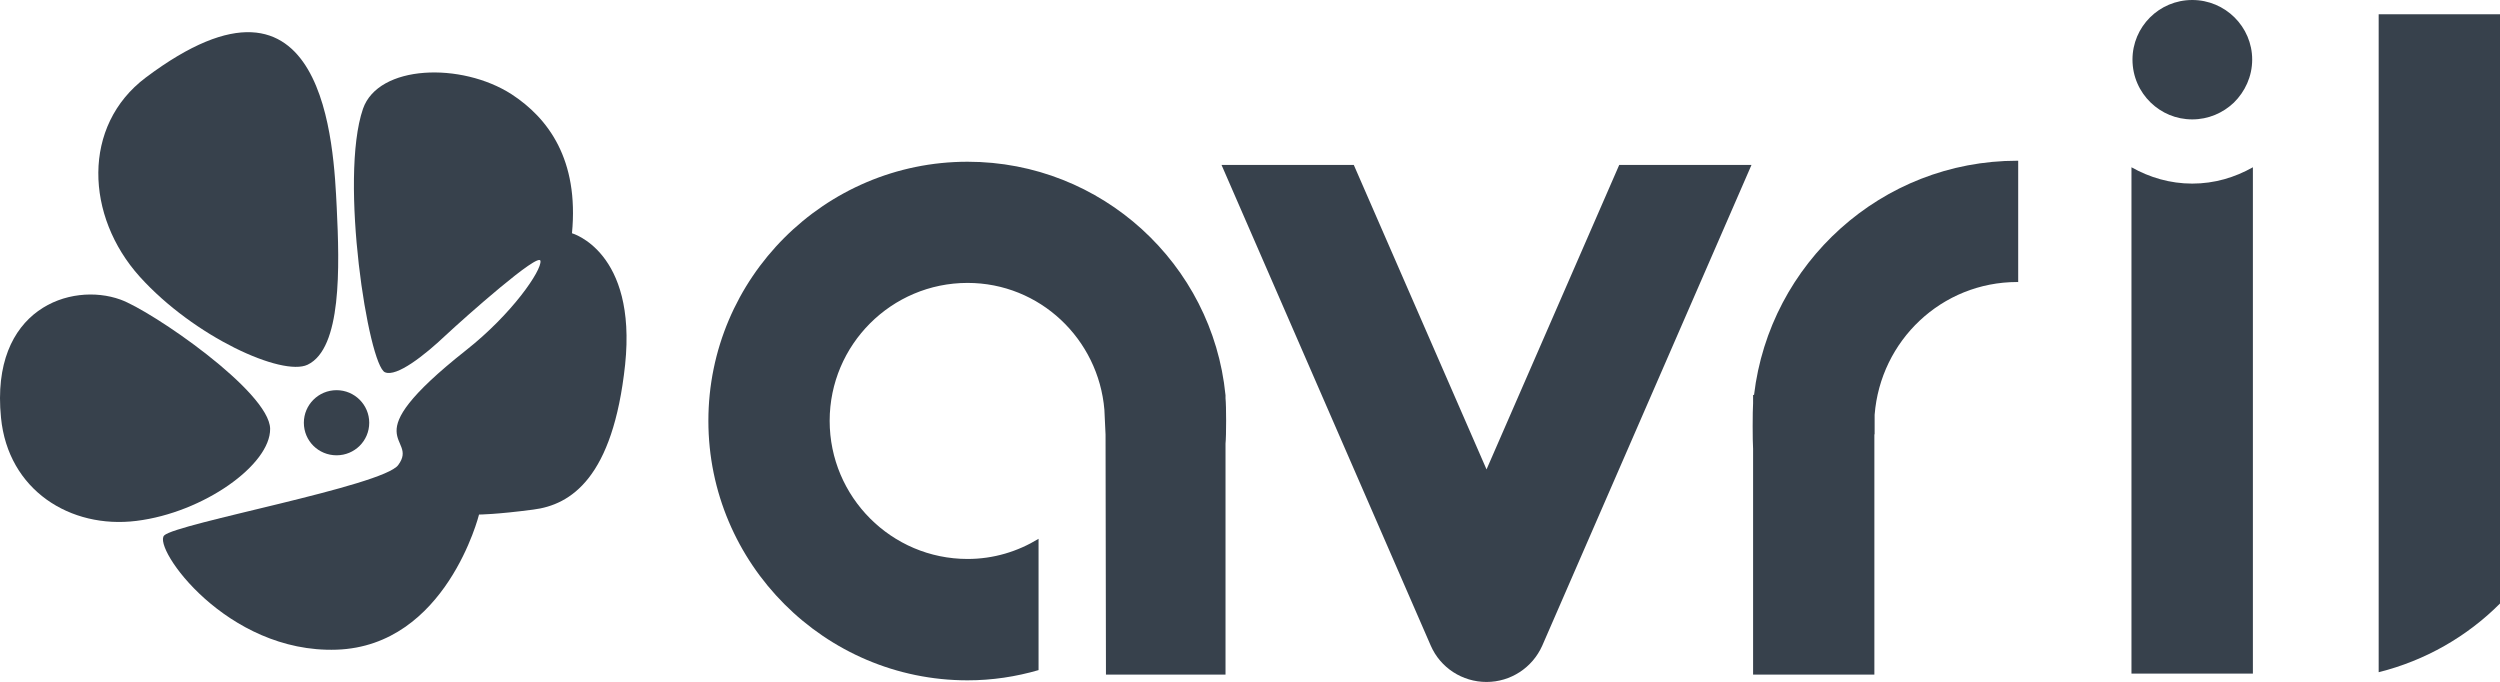 <?xml version="1.0" encoding="UTF-8"?>
<svg xmlns="http://www.w3.org/2000/svg" id="Calque_1" version="1.1" viewBox="0 0 491.951 134.196">
  <defs>
    <style>
      .st0 {
        fill: #37414c;
      }
    </style>
  </defs>
  <g>
    <path class="st0" d="M60.525,71.77c-4.978,2.362-22.327-5.465-33.03-17.328-10.693-11.883-11.427-29.7,1.191-39.183,35.55-26.683,36.978,13.828,37.574,25.553.574,11.794,1.001,27.746-5.735,30.958Z"></path>
    <path class="st0" d="M75.764,73.259c-3.253-1.348-9.068-38.062-4.336-51.849,3.028-8.699,19.333-9.225,29.233-2.867,7.221,4.713,13.28,12.856,11.893,27.358,0,0,12.787,3.571,10.457,25.869-2.391,22.329-10.704,27.577-18.073,28.509-7.35.972-10.674.972-10.674.972,0,0-6.438,25.862-28.033,26.594-21.644.734-36.255-20.068-33.925-22.478,2.381-2.361,43.09-9.75,46.056-13.857,4.255-5.754-9.542-4.474,13.291-22.547,9.147-7.201,14.949-15.752,14.701-17.617-.239-1.874-14.701,10.951-18.748,14.721-4.038,3.819-9.542,8.173-11.843,7.191Z"></path>
    <path class="st0" d="M53.157,84.368c-.119-7.311-23.321-23.221-29.471-25.423-9.711-3.491-25.641,1.785-23.488,23.25,1.388,14.255,13.648,21.922,26.643,20.306,13.202-1.627,26.405-11.051,26.316-18.133Z"></path>
    <path class="st0" d="M59.793,83.187c0-3.531,2.877-6.408,6.438-6.408,3.541,0,6.427,2.877,6.427,6.408,0,3.572-2.886,6.408-6.427,6.408-3.561,0-6.438-2.836-6.438-6.408Z"></path>
  </g>
  <g>
    <path class="st0" d="M292.521,92.373l-26.119-59.913h-26.028l41.177,94.601c1.894,4.336,6.19,7.135,10.97,7.135,4.742,0,9.026-2.799,10.96-7.135l41.177-94.601h-26.029l-26.109,59.913Z"></path>
    <path class="st0" d="M368.89,85.47v-3.848c1.141-14.603,13.183-26.128,28.082-26.128.088,0,.129.018.169.018v-23.884h-.169c-26.715,0-48.744,20.155-51.81,46.085h-.188v1.647c-.11,1.487-.11,7.479,0,8.966v44.42h23.866v-47.276h.05Z"></path>
    <g>
      <path class="st0" d="M419.431,32.916v99.631h23.894V32.916c-3.55,2.004-7.557,3.213-11.931,3.213s-8.394-1.209-11.962-3.213Z"></path>
      <path class="st0" d="M431.393,0c-6.517,0-11.763,5.263-11.763,11.73,0,3.331,1.378,6.327,3.599,8.471,2.133,2.043,4.96,3.294,8.164,3.294,3.164,0,6.031-1.252,8.182-3.294,2.184-2.144,3.611-5.141,3.611-8.471,0-6.467-5.297-11.73-11.793-11.73Z"></path>
    </g>
    <path class="st0" d="M241.158,78.368v-.655h-.009c-2.56-25.73-24.343-45.886-50.748-45.886-28.132,0-51.006,22.895-51.006,50.986s22.874,51.063,51.006,51.063c4.82,0,9.512-.714,13.966-2.012v-25.84c-4.087,2.499-8.838,3.968-13.966,3.968-14.979,0-27.14-12.202-27.14-27.179s12.161-27.142,27.14-27.142c14.214,0,25.75,11.031,26.921,24.959,0,0,.228,4.721.228,4.899l.079,47.217h23.528v-45.45c.159-1.469.159-7.479,0-8.927Z"></path>
    <path class="st0" d="M468.076,2.808v129.471c9.195-2.299,17.408-7.03,23.875-13.519V2.808h-23.875Z"></path>
  </g>
</svg>
